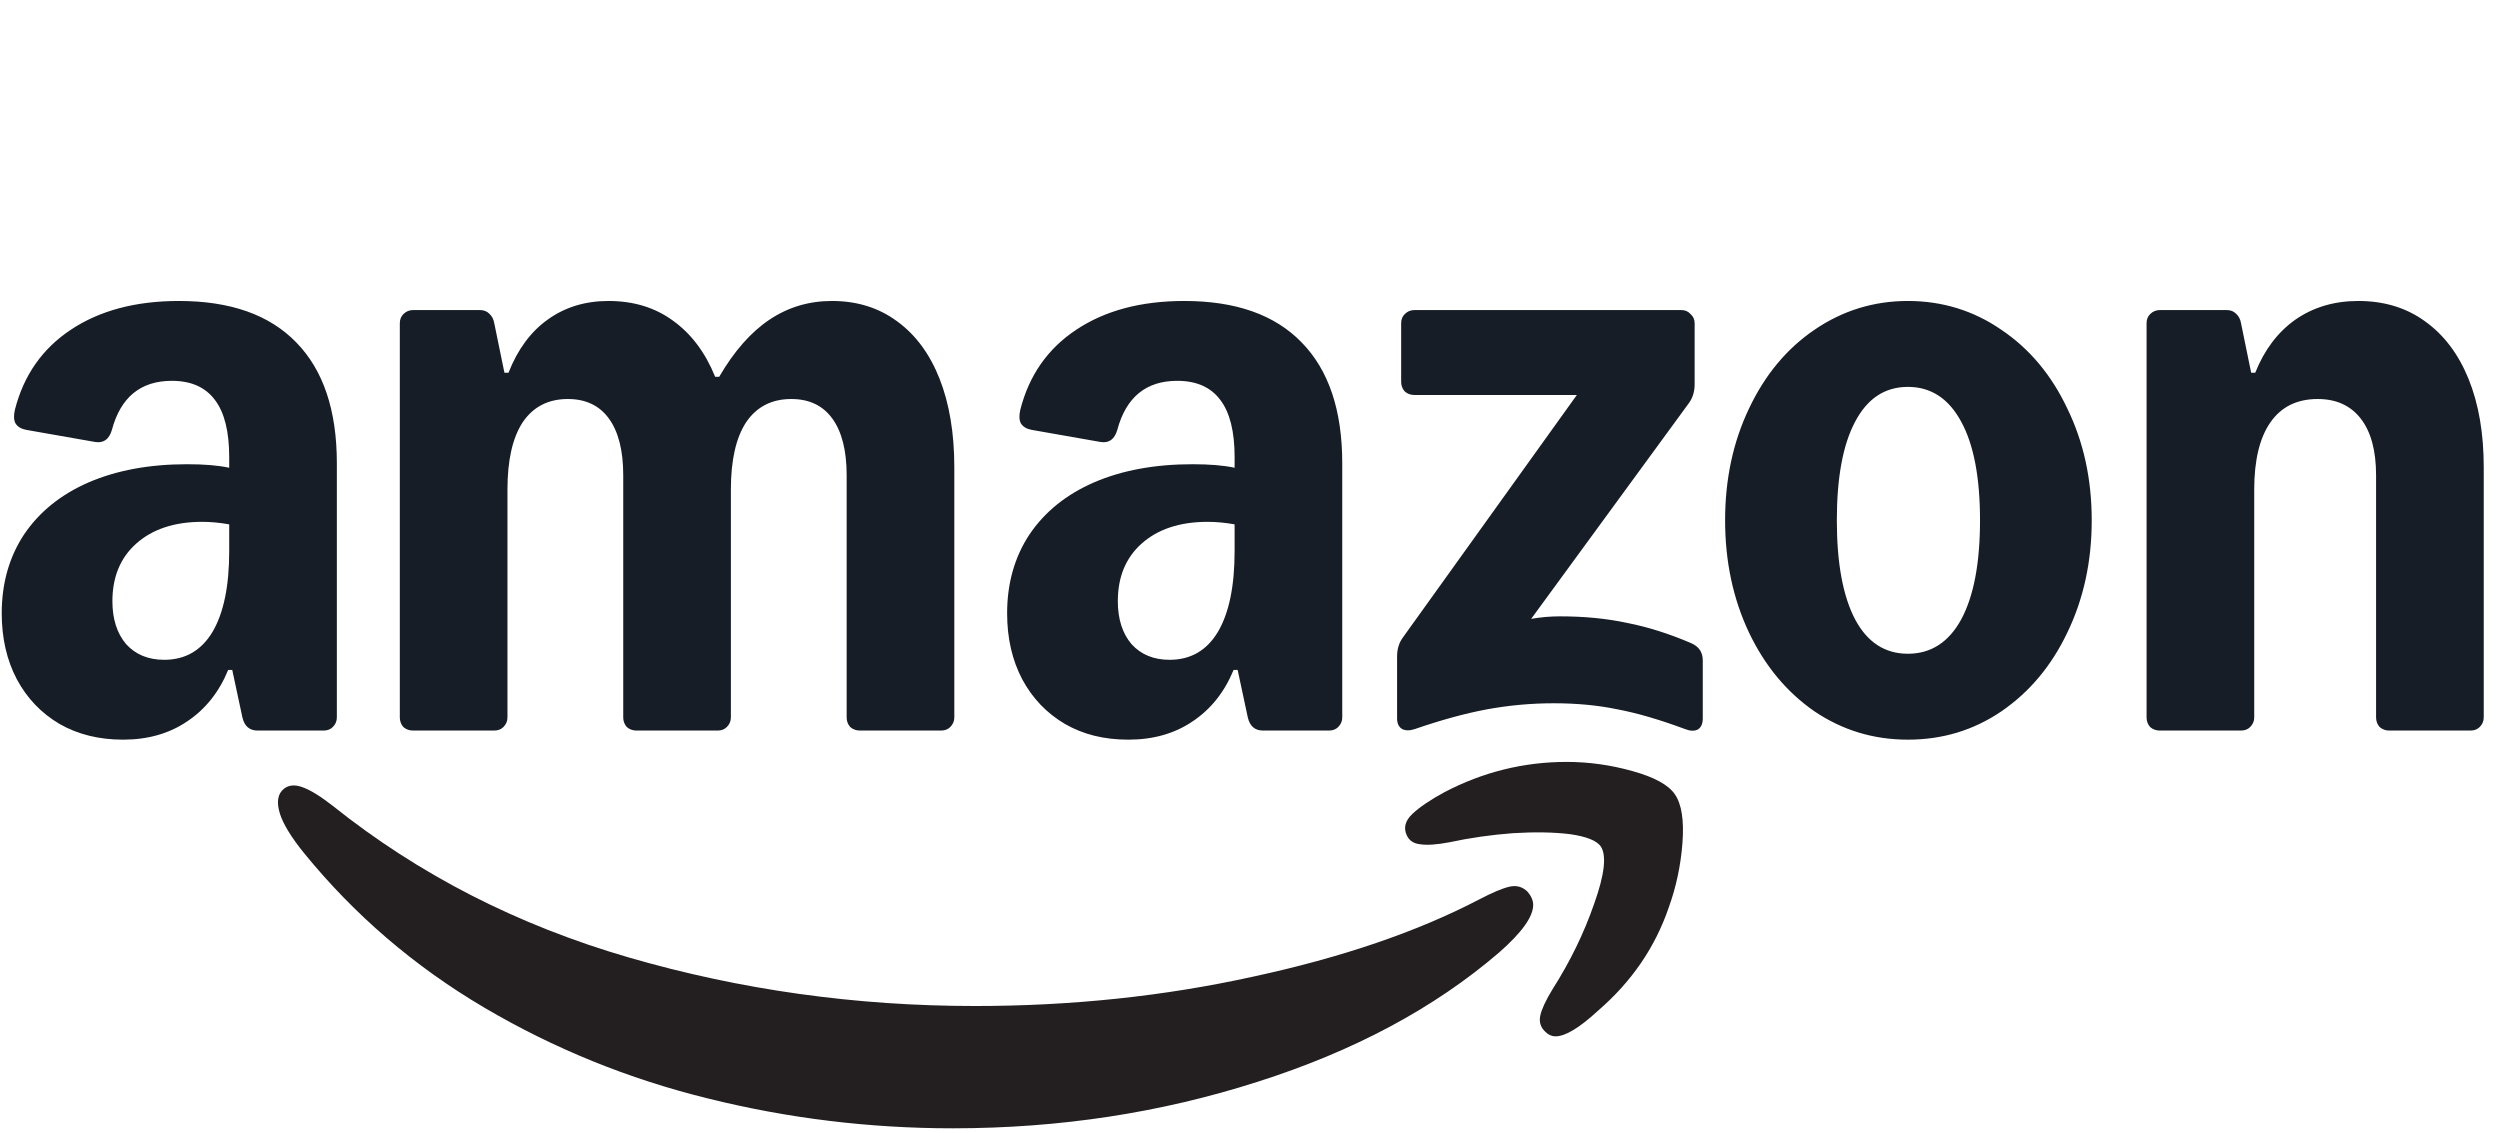 <svg width="139" height="63" viewBox="0 0 139 63" fill="none" xmlns="http://www.w3.org/2000/svg">
<g clip-path="url(#clip0_14202_3059)">
<path d="M6.843 41.125C5.507 41.125 4.331 40.835 3.314 40.254C2.298 39.655 1.507 38.83 0.943 37.781C0.378 36.714 0.096 35.486 0.096 34.1C0.096 32.433 0.51 30.971 1.338 29.716C2.185 28.461 3.38 27.496 4.923 26.822C6.486 26.148 8.311 25.811 10.4 25.811C11.36 25.811 12.142 25.876 12.744 26.007V25.417C12.744 23.993 12.48 22.935 11.953 22.242C11.426 21.53 10.626 21.174 9.554 21.174C7.822 21.174 6.711 22.082 6.222 23.899C6.072 24.424 5.761 24.649 5.29 24.574L1.451 23.899C1.169 23.843 0.971 23.722 0.858 23.534C0.764 23.347 0.754 23.094 0.83 22.776C1.319 20.865 2.354 19.385 3.935 18.336C5.535 17.268 7.54 16.734 9.949 16.734C12.81 16.734 14.984 17.502 16.471 19.038C17.976 20.574 18.729 22.813 18.729 25.754V39.889C18.729 40.095 18.654 40.273 18.503 40.423C18.372 40.554 18.202 40.619 17.995 40.619H14.325C13.873 40.619 13.591 40.376 13.478 39.889L12.913 37.248H12.687C12.179 38.484 11.417 39.439 10.4 40.114C9.403 40.788 8.217 41.125 6.843 41.125ZM6.25 33.426C6.25 34.419 6.504 35.215 7.013 35.814C7.54 36.395 8.245 36.685 9.13 36.685C10.297 36.685 11.191 36.17 11.812 35.14C12.433 34.091 12.744 32.592 12.744 30.644V29.154C12.217 29.061 11.718 29.014 11.248 29.014C9.704 29.014 8.481 29.417 7.577 30.222C6.693 31.009 6.25 32.077 6.25 33.426ZM22.23 17.97C22.23 17.764 22.296 17.596 22.427 17.465C22.578 17.315 22.757 17.24 22.964 17.24H26.691C26.898 17.24 27.067 17.305 27.199 17.436C27.349 17.567 27.443 17.745 27.481 17.97L28.046 20.724H28.272C28.78 19.431 29.504 18.448 30.446 17.774C31.405 17.08 32.535 16.734 33.833 16.734C35.226 16.734 36.421 17.099 37.419 17.83C38.435 18.56 39.216 19.6 39.762 20.949H39.988C40.816 19.525 41.748 18.467 42.783 17.774C43.818 17.08 44.976 16.734 46.256 16.734C47.649 16.734 48.853 17.109 49.87 17.858C50.905 18.607 51.695 19.675 52.241 21.061C52.787 22.448 53.06 24.087 53.06 25.979V39.889C53.06 40.095 52.984 40.273 52.834 40.423C52.702 40.554 52.533 40.619 52.326 40.619H47.809C47.602 40.619 47.423 40.554 47.272 40.423C47.14 40.273 47.074 40.095 47.074 39.889V26.429C47.074 25.061 46.811 24.012 46.284 23.281C45.757 22.551 44.995 22.185 43.997 22.185C42.905 22.185 42.068 22.616 41.484 23.478C40.92 24.34 40.637 25.586 40.637 27.215V39.889C40.637 40.095 40.562 40.273 40.411 40.423C40.28 40.554 40.11 40.619 39.903 40.619H35.386C35.179 40.619 35 40.554 34.85 40.423C34.718 40.273 34.652 40.095 34.652 39.889V26.429C34.652 25.061 34.389 24.012 33.862 23.281C33.335 22.551 32.572 22.185 31.575 22.185C30.483 22.185 29.646 22.616 29.062 23.478C28.497 24.34 28.215 25.586 28.215 27.215V39.889C28.215 40.095 28.14 40.273 27.989 40.423C27.858 40.554 27.688 40.619 27.481 40.619H22.964C22.757 40.619 22.578 40.554 22.427 40.423C22.296 40.273 22.23 40.095 22.23 39.889V17.97ZM55.996 34.1C55.996 32.433 56.41 30.971 57.238 29.716C58.085 28.461 59.28 27.496 60.824 26.822C62.386 26.148 64.212 25.811 66.301 25.811C67.261 25.811 68.042 25.876 68.644 26.007V25.417C68.644 23.993 68.38 22.935 67.853 22.242C67.326 21.53 66.527 21.174 65.454 21.174C63.722 21.174 62.612 22.082 62.122 23.899C61.972 24.424 61.661 24.649 61.191 24.574L57.351 23.899C57.069 23.843 56.871 23.722 56.758 23.534C56.664 23.347 56.655 23.094 56.73 22.776C57.219 20.865 58.254 19.385 59.836 18.336C61.435 17.268 63.44 16.734 65.849 16.734C68.71 16.734 70.884 17.502 72.371 19.038C73.876 20.574 74.629 22.813 74.629 25.754V39.889C74.629 40.095 74.554 40.273 74.403 40.423C74.272 40.554 74.102 40.619 73.895 40.619H70.225C69.773 40.619 69.491 40.376 69.378 39.889L68.813 37.248H68.588C68.079 38.484 67.317 39.439 66.301 40.114C65.303 40.788 64.117 41.125 62.743 41.125C61.37 41.125 60.231 40.835 59.214 40.254C58.198 39.655 57.407 38.83 56.843 37.781C56.278 36.714 55.996 35.486 55.996 34.1ZM62.151 33.426C62.151 34.419 62.405 35.215 62.913 35.814C63.44 36.395 64.146 36.685 65.03 36.685C66.197 36.685 67.091 36.17 67.712 35.14C68.333 34.091 68.644 32.592 68.644 30.644V29.154C68.117 29.061 67.618 29.014 67.148 29.014C65.604 29.014 64.381 29.417 63.477 30.222C62.593 31.009 62.151 32.077 62.151 33.426ZM77.678 36.489C77.678 36.077 77.791 35.721 78.017 35.421L87.673 21.961H78.638C78.431 21.961 78.252 21.895 78.102 21.764C77.97 21.614 77.904 21.436 77.904 21.23V17.97C77.904 17.764 77.97 17.596 78.102 17.465C78.252 17.315 78.431 17.24 78.638 17.24H93.488C93.696 17.24 93.865 17.315 93.997 17.465C94.147 17.596 94.222 17.764 94.222 17.97V21.37C94.222 21.783 94.11 22.139 93.884 22.438L85.132 34.409C85.659 34.316 86.195 34.269 86.741 34.269C88.096 34.269 89.338 34.391 90.468 34.634C91.616 34.859 92.802 35.233 94.025 35.758C94.458 35.945 94.674 36.264 94.674 36.714V39.945C94.674 40.245 94.58 40.451 94.392 40.563C94.204 40.657 93.968 40.648 93.686 40.535C92.275 40.011 91.023 39.645 89.931 39.439C88.858 39.215 87.682 39.102 86.402 39.102C85.122 39.102 83.899 39.215 82.675 39.439C81.471 39.664 80.135 40.029 78.666 40.535C78.384 40.629 78.149 40.629 77.961 40.535C77.772 40.423 77.678 40.226 77.678 39.945V36.489ZM95.916 28.93C95.916 26.644 96.359 24.574 97.243 22.719C98.128 20.846 99.342 19.385 100.885 18.336C102.448 17.268 104.179 16.734 106.08 16.734C107.981 16.734 109.732 17.268 111.275 18.336C112.837 19.385 114.061 20.846 114.945 22.719C115.849 24.574 116.3 26.644 116.3 28.93C116.3 31.215 115.849 33.295 114.945 35.168C114.061 37.023 112.837 38.484 111.275 39.552C109.732 40.601 108 41.125 106.08 41.125C104.16 41.125 102.448 40.601 100.885 39.552C99.342 38.484 98.128 37.023 97.243 35.168C96.359 33.295 95.916 31.215 95.916 28.93ZM102.128 28.93C102.128 31.309 102.466 33.145 103.144 34.437C103.822 35.711 104.8 36.348 106.08 36.348C107.36 36.348 108.348 35.711 109.045 34.437C109.741 33.145 110.089 31.309 110.089 28.93C110.089 26.55 109.741 24.724 109.045 23.45C108.348 22.157 107.36 21.511 106.08 21.511C104.8 21.511 103.822 22.157 103.144 23.45C102.466 24.724 102.128 26.55 102.128 28.93ZM119.349 17.97C119.349 17.764 119.415 17.596 119.547 17.465C119.698 17.315 119.876 17.24 120.083 17.24H123.81C124.017 17.24 124.187 17.305 124.318 17.436C124.469 17.567 124.563 17.745 124.601 17.97L125.165 20.724H125.391C125.899 19.45 126.643 18.467 127.621 17.774C128.619 17.08 129.786 16.734 131.122 16.734C132.553 16.734 133.786 17.109 134.821 17.858C135.875 18.607 136.684 19.675 137.249 21.061C137.813 22.448 138.096 24.087 138.096 25.979V39.889C138.096 40.095 138.02 40.273 137.87 40.423C137.738 40.554 137.569 40.619 137.362 40.619H132.844C132.637 40.619 132.459 40.554 132.308 40.423C132.176 40.273 132.11 40.095 132.11 39.889V26.429C132.11 25.061 131.828 24.012 131.263 23.281C130.699 22.551 129.899 22.185 128.864 22.185C127.716 22.185 126.84 22.616 126.238 23.478C125.636 24.34 125.335 25.586 125.335 27.215V39.889C125.335 40.095 125.259 40.273 125.109 40.423C124.977 40.554 124.808 40.619 124.601 40.619H120.083C119.876 40.619 119.698 40.554 119.547 40.423C119.415 40.273 119.349 40.095 119.349 39.889V17.97Z" fill="#171D27"/>
<path d="M15.794 43.85C15.436 44.131 15.361 44.599 15.568 45.255C15.756 45.836 16.198 46.557 16.895 47.419C19.699 50.866 23.04 53.732 26.917 56.018C30.794 58.303 34.945 59.989 39.368 61.076C43.81 62.181 48.346 62.734 52.976 62.734C58.904 62.734 64.551 61.872 69.915 60.149C75.279 58.444 79.759 56.046 83.354 52.955C84.615 51.85 85.245 50.969 85.245 50.313C85.245 50.07 85.142 49.826 84.935 49.583C84.652 49.302 84.314 49.208 83.918 49.302C83.523 49.395 82.968 49.63 82.253 50.004C78.808 51.803 74.611 53.236 69.661 54.304C64.73 55.39 59.582 55.934 54.218 55.934C47.574 55.934 41.156 55.034 34.963 53.236C28.771 51.437 23.285 48.627 18.504 44.806C17.808 44.263 17.243 43.916 16.81 43.766C16.396 43.616 16.057 43.644 15.794 43.85Z" fill="#231F20"/>
<path d="M78.525 45.257C78.13 45.632 78.026 46.025 78.214 46.437C78.346 46.737 78.6 46.906 78.977 46.943C79.353 46.999 79.889 46.962 80.586 46.831C81.715 46.587 82.891 46.418 84.115 46.325C85.338 46.25 86.402 46.269 87.305 46.381C88.209 46.512 88.773 46.737 88.999 47.055C89.338 47.561 89.216 48.629 88.632 50.259C88.068 51.889 87.296 53.472 86.317 55.008C85.941 55.626 85.715 56.113 85.639 56.469C85.564 56.825 85.658 57.125 85.922 57.368C86.091 57.537 86.279 57.621 86.486 57.621C87.032 57.621 87.823 57.144 88.858 56.188C90.721 54.577 92.029 52.666 92.782 50.456C93.196 49.313 93.451 48.114 93.545 46.859C93.639 45.604 93.498 44.704 93.121 44.161C92.763 43.636 91.973 43.206 90.75 42.868C89.545 42.531 88.331 42.362 87.108 42.362C84.717 42.362 82.449 42.925 80.304 44.049C79.513 44.48 78.92 44.882 78.525 45.257Z" fill="#231F20"/>
</g>
<defs>
<clipPath id="clip0_14202_3059">
<rect width="138" height="62" fill="white" transform="translate(0.096 0.734)"/>
</clipPath>
</defs>
</svg>
